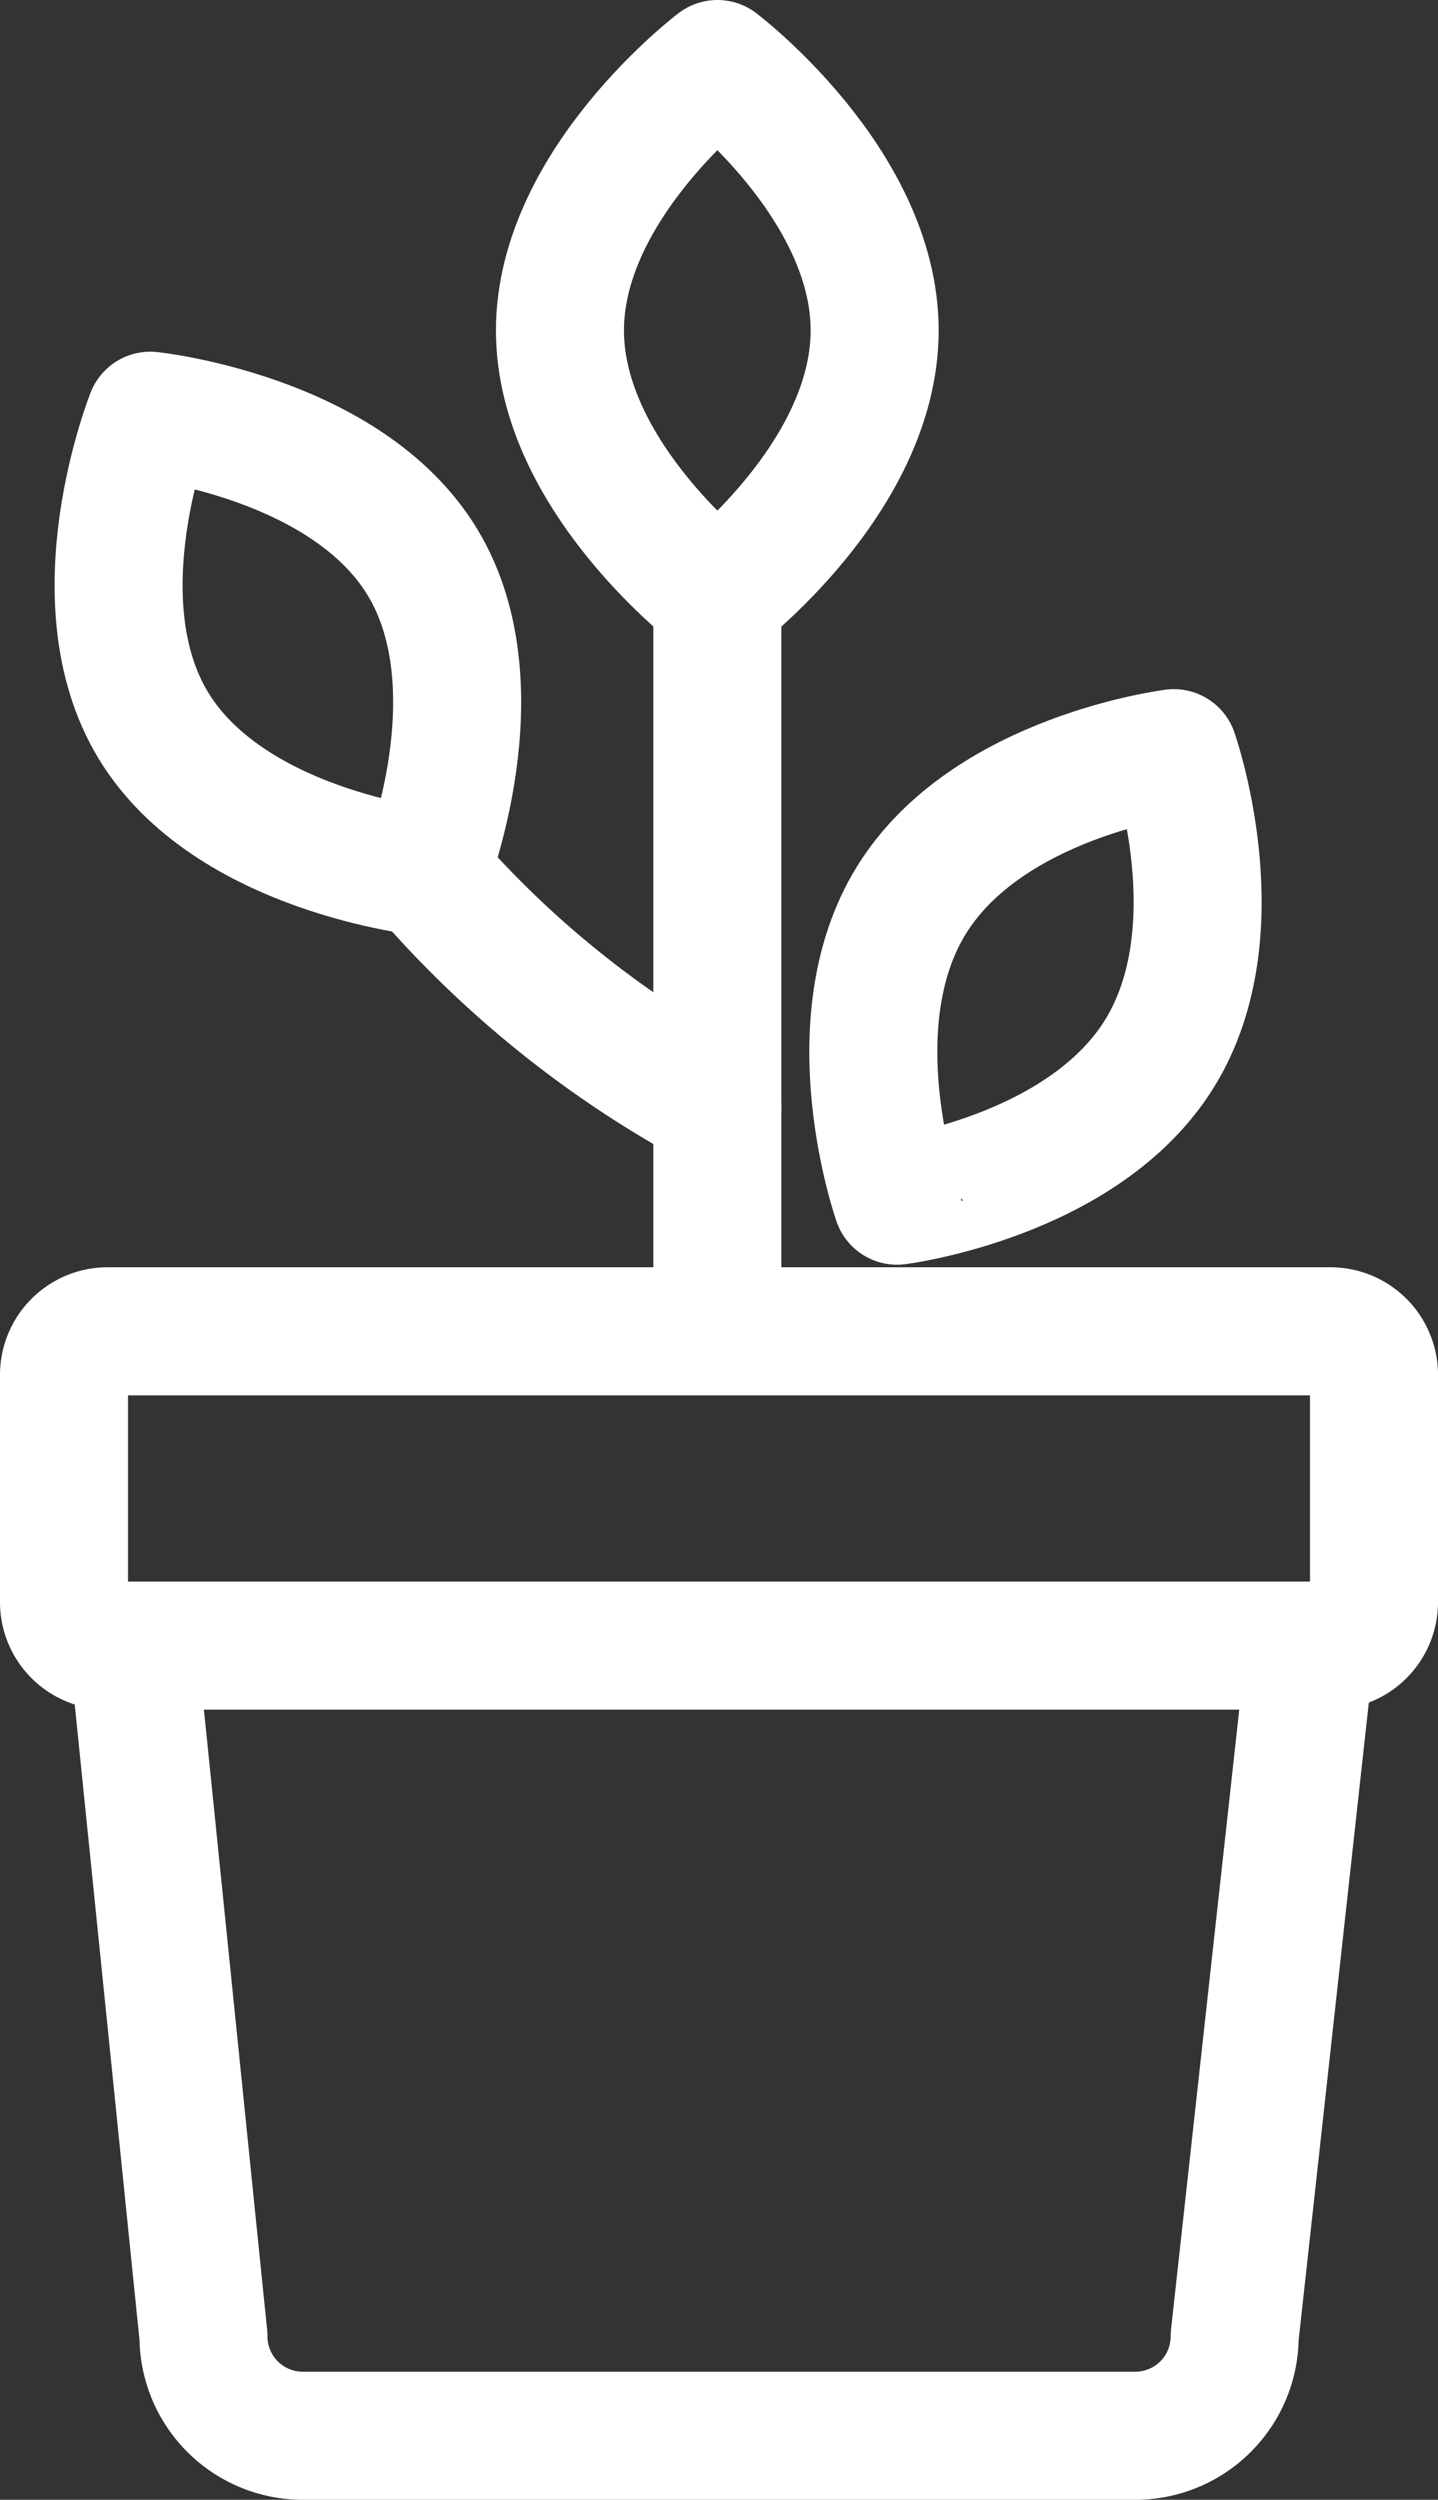 <svg xmlns="http://www.w3.org/2000/svg" width="22.468" height="39.037" viewBox="0 0 22.468 39.037">
  <rect x="0" y="0" width="22.468" height="39.037" fill="#333333" stroke="none"/>
  <g id="environmentally_" data-name="environmentally " transform="translate(1 1)">
    <path id="Path_68963" data-name="Path 68963" d="M39.7,70.021,40.8,80.808A1.552,1.552,0,0,0,42.35,82.36H55.359a1.552,1.552,0,0,0,1.553-1.552L58.1,70.021" transform="translate(-38.621 -45.323)" fill="none" stroke="#fff" stroke-linejoin="round" stroke-width="2"/>
    <path id="Rectangle_11069" data-name="Rectangle 11069" d="M.681,0H19.787a.681.681,0,0,1,.681.681V4.228a.68.68,0,0,1-.68.68H.68A.68.68,0,0,1,0,4.228V.681A.681.681,0,0,1,.681,0Z" transform="translate(0 19.79)" fill="none" stroke="#fff" stroke-linejoin="round" stroke-width="2"/>
    <path id="Path_68964" data-name="Path 68964" d="M62.084,53.125c1.195-1.93.225-4.692.225-4.692s-2.906.363-4.1,2.294-.225,4.694-.225,4.694S60.888,55.055,62.084,53.125Z" transform="translate(-44.968 -37.671)" fill="none" stroke="#fff" stroke-linejoin="round" stroke-width="2"/>
    <path id="Path_68965" data-name="Path 68965" d="M46.755,51.3a16.085,16.085,0,0,0,4.573,3.667" transform="translate(-41.12 -38.688)" fill="none" stroke="#fff" stroke-linecap="round" stroke-miterlimit="10" stroke-width="2"/>
    <line id="Line_911" data-name="Line 911" y1="11.471" transform="translate(10.208 8.319)" fill="none" stroke="#fff" stroke-linejoin="round" stroke-width="2"/>
    <path id="Path_68966" data-name="Path 68966" d="M52.489,31.762s2.457,1.862,2.457,4.16-2.457,4.159-2.457,4.159-2.46-1.862-2.46-4.159S52.489,31.762,52.489,31.762Z" transform="translate(-42.28 -31.762)" fill="none" stroke="#fff" stroke-linejoin="round" stroke-width="2"/>
    <path id="Path_68967" data-name="Path 68967" d="M39.843,40.27s3.067.324,4.255,2.291.044,4.831.044,4.831-3.066-.323-4.254-2.29S39.843,40.27,39.843,40.27Z" transform="translate(-38.495 -34.778)" fill="none" stroke="#fff" stroke-linejoin="round" stroke-width="2"/>
  </g>
</svg>

